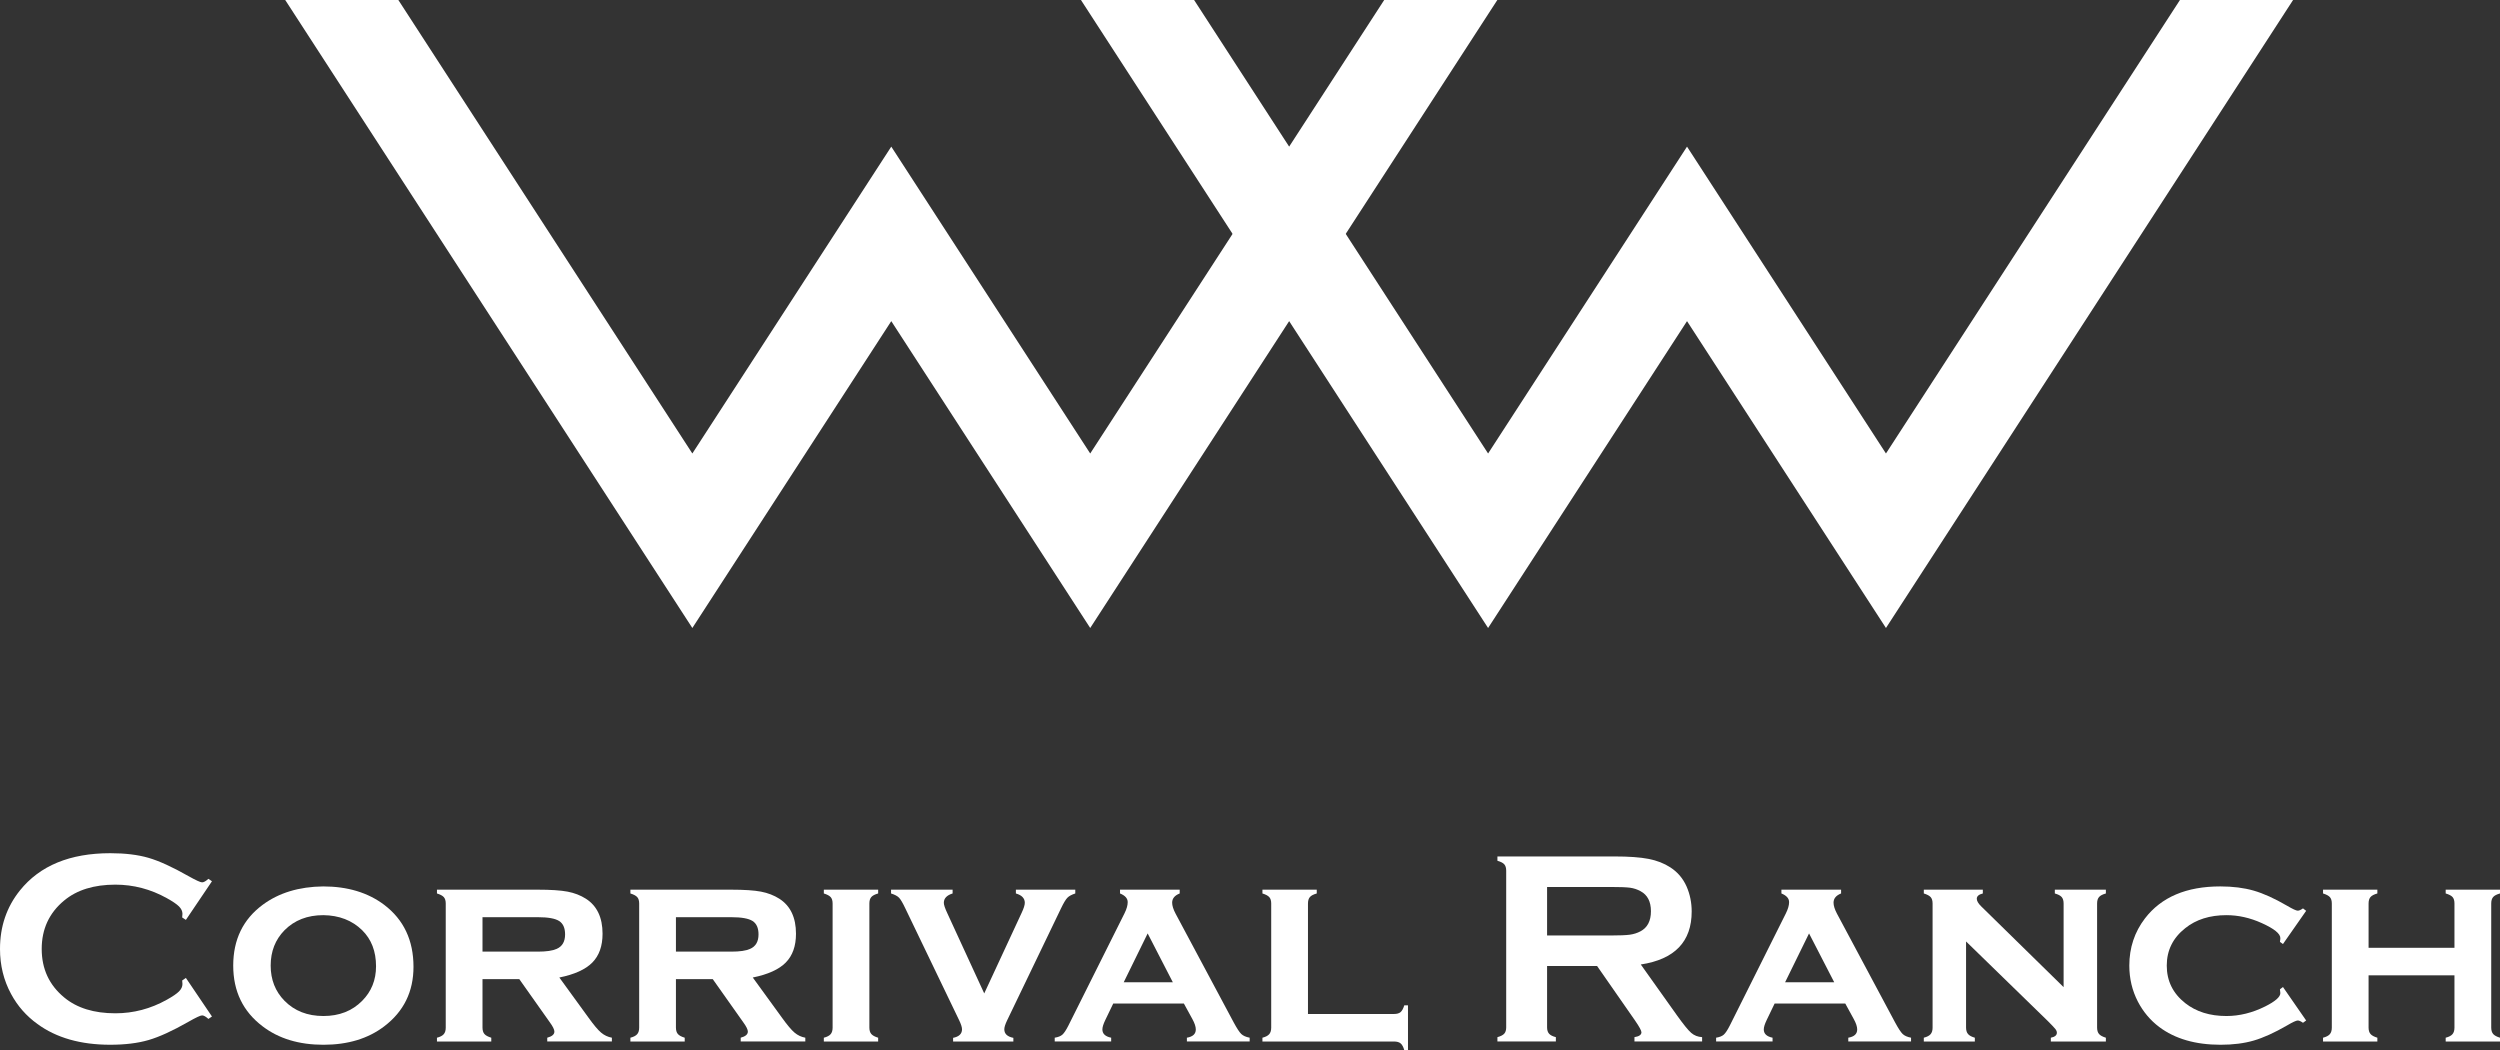<?xml version="1.0" encoding="utf-8"?>
<!-- Generator: Adobe Illustrator 26.3.1, SVG Export Plug-In . SVG Version: 6.00 Build 0)  -->
<svg version="1.1" id="Layer_1" xmlns="http://www.w3.org/2000/svg" xmlns:xlink="http://www.w3.org/1999/xlink" x="0px" y="0px"
	 width="391.944px" height="164.644px" viewBox="0 0 391.944 164.644"
	 style="enable-background:new 0 0 391.944 164.644;" xml:space="preserve">
<rect x="0" y="0" width="391.944" height="164.644" fill="#333333" stroke="none"/>
<style type="text/css">
	.st0{fill:#FFFFFF;}
</style>
<g>
	<g>
		<polygon class="st0" points="217.012,0 170.921,71.097 139.732,22.988 108.544,71.097 62.452,0 44.716,0 
			108.544,98.456 139.732,50.347 170.921,98.456 234.749,0 		"/>
	</g>
	<g>
		<polygon class="st0" points="341.767,0 295.676,71.097 264.487,22.988 233.299,71.097 187.207,0 169.47,0 
			233.299,98.456 264.487,50.347 295.676,98.456 359.504,0 		"/>
	</g>
</g>
<g>
	<path class="st0" d="M29.144,153.316l4.087,6.047l-0.559,0.383c-0.402-0.369-0.731-0.554-0.99-0.554
		c-0.258,0-0.982,0.341-2.172,1.022c-2.466,1.406-4.542,2.354-6.226,2.844
		c-1.685,0.49-3.689,0.735-6.012,0.735c-4.632,0-8.431-1.084-11.399-3.252
		c-1.749-1.261-3.126-2.827-4.13-4.697C0.581,153.706,0,151.347,0,148.768
		c0-3.513,1.04-6.567,3.119-9.16c3.126-3.896,7.85-5.845,14.174-5.845
		c2.323,0,4.316,0.241,5.979,0.723c1.663,0.482,3.742,1.431,6.237,2.848
		c1.19,0.666,1.914,0.999,2.172,0.999c0.258,0,0.588-0.184,0.99-0.553l0.559,0.382l-4.087,6.057
		l-0.581-0.381c0.029-0.226,0.043-0.416,0.043-0.572c0-0.409-0.18-0.793-0.538-1.153
		c-0.358-0.36-0.997-0.794-1.914-1.303c-2.538-1.411-5.226-2.117-8.066-2.117
		c-3.355,0-6.03,0.828-8.022,2.484c-2.352,1.939-3.527,4.473-3.527,7.601
		c0,3.128,1.176,5.662,3.527,7.601c1.993,1.656,4.667,2.484,8.022,2.484
		c2.839,0,5.528-0.708,8.066-2.126c0.917-0.51,1.556-0.945,1.914-1.307
		c0.358-0.361,0.538-0.747,0.538-1.159c0-0.155-0.014-0.34-0.043-0.553L29.144,153.316z"/>
	<path class="st0" d="M50.663,138.971c3.831,0,7.024,0.964,9.578,2.891
		c3.056,2.324,4.585,5.561,4.585,9.712c0,3.896-1.529,7.006-4.585,9.33
		c-2.526,1.927-5.704,2.891-9.535,2.891c-3.832,0-7.01-0.964-9.536-2.891
		c-3.071-2.324-4.606-5.497-4.606-9.521c0-4.066,1.535-7.24,4.606-9.521
		C43.71,139.977,46.874,139.014,50.663,138.971z M50.684,143.476c-2.484,0-4.508,0.787-6.073,2.359
		c-1.45,1.474-2.175,3.323-2.175,5.547c0,2.21,0.725,4.052,2.175,5.526
		c1.565,1.587,3.596,2.38,6.095,2.38c2.484,0,4.508-0.793,6.073-2.38
		c1.45-1.459,2.175-3.266,2.175-5.419c0-2.338-0.725-4.222-2.175-5.653
		C55.2,144.291,53.168,143.505,50.684,143.476z"/>
	<path class="st0" d="M75.645,153.508v7.591c0,0.438,0.1,0.775,0.301,1.008
		c0.201,0.233,0.559,0.427,1.076,0.583v0.595h-8.517v-0.595c0.502-0.127,0.856-0.311,1.065-0.553
		c0.208-0.24,0.312-0.581,0.312-1.02v-19.468c0-0.439-0.1-0.772-0.301-0.999
		c-0.201-0.226-0.559-0.417-1.075-0.574v-0.595h15.787c2.05,0,3.613,0.103,4.689,0.308
		c1.075,0.206,2.036,0.578,2.882,1.116c1.735,1.119,2.603,2.947,2.603,5.483
		c0,1.927-0.534,3.432-1.602,4.516c-1.068,1.084-2.793,1.867-5.173,2.348l4.56,6.277
		c0.831,1.159,1.495,1.947,1.99,2.364c0.495,0.417,1.057,0.682,1.688,0.795v0.595H85.796v-0.595
		c0.747-0.198,1.12-0.516,1.12-0.954c0-0.311-0.23-0.785-0.69-1.421l-4.812-6.807H75.645z
		 M75.645,149.194h8.689c1.319,0,2.294-0.142,2.925-0.425c0.889-0.382,1.334-1.14,1.334-2.274
		c0-1.006-0.312-1.707-0.936-2.104c-0.624-0.396-1.732-0.595-3.323-0.595h-8.689V149.194z"/>
	<path class="st0" d="M105.971,153.508v7.591c0,0.438,0.1,0.775,0.301,1.008
		c0.201,0.233,0.559,0.427,1.076,0.583v0.595h-8.517v-0.595c0.502-0.127,0.856-0.311,1.065-0.553
		c0.208-0.24,0.312-0.581,0.312-1.02v-19.468c0-0.439-0.1-0.772-0.301-0.999
		c-0.201-0.226-0.559-0.417-1.075-0.574v-0.595h15.787c2.05,0,3.613,0.103,4.689,0.308
		c1.075,0.206,2.036,0.578,2.882,1.116c1.735,1.119,2.603,2.947,2.603,5.483
		c0,1.927-0.534,3.432-1.602,4.516c-1.068,1.084-2.793,1.867-5.173,2.348l4.56,6.277
		c0.831,1.159,1.495,1.947,1.99,2.364c0.495,0.417,1.057,0.682,1.688,0.795v0.595h-10.13v-0.595
		c0.747-0.198,1.12-0.516,1.12-0.954c0-0.311-0.23-0.785-0.69-1.421l-4.812-6.807H105.971z
		 M105.971,149.194h8.689c1.319,0,2.294-0.142,2.925-0.425c0.889-0.382,1.334-1.14,1.334-2.274
		c0-1.006-0.312-1.707-0.936-2.104c-0.624-0.396-1.732-0.595-3.323-0.595h-8.689V149.194z"/>
	<path class="st0" d="M136.298,141.648v19.449c0,0.439,0.1,0.775,0.301,1.009
		c0.201,0.234,0.559,0.428,1.076,0.584v0.595h-8.517v-0.595c0.502-0.127,0.856-0.311,1.065-0.553
		c0.208-0.24,0.312-0.581,0.312-1.02v-19.468c0-0.439-0.1-0.772-0.301-0.999
		c-0.201-0.226-0.559-0.417-1.075-0.574v-0.595h8.517v0.595c-0.516,0.142-0.875,0.329-1.076,0.562
		C136.398,140.872,136.298,141.209,136.298,141.648z"/>
	<path class="st0" d="M154.306,155.747l5.844-12.59c0.344-0.723,0.516-1.261,0.516-1.615
		c0-0.708-0.466-1.197-1.398-1.466v-0.595h9.313v0.595c-0.574,0.184-0.99,0.411-1.248,0.68
		c-0.258,0.269-0.589,0.821-0.99,1.658l-8.438,17.534c-0.301,0.623-0.452,1.098-0.452,1.424
		c0,0.709,0.473,1.155,1.42,1.339v0.574h-9.448v-0.574c0.932-0.184,1.398-0.63,1.398-1.339
		c0-0.326-0.151-0.8-0.452-1.424l-8.437-17.534c-0.402-0.85-0.728-1.406-0.979-1.668
		c-0.251-0.262-0.671-0.485-1.259-0.67v-0.595h9.652v0.595c-0.917,0.284-1.376,0.772-1.376,1.466
		c0,0.312,0.179,0.85,0.538,1.615L154.306,155.747z"/>
	<path class="st0" d="M185.607,157.333h-11.078l-1.248,2.593c-0.301,0.624-0.451,1.112-0.451,1.466
		c0,0.68,0.459,1.112,1.377,1.296v0.595h-8.851v-0.595c0.545-0.085,0.95-0.247,1.215-0.489
		c0.265-0.241,0.577-0.715,0.936-1.424l8.797-17.598c0.33-0.666,0.495-1.247,0.495-1.743
		c0-0.581-0.402-1.034-1.204-1.36v-0.595h9.356v0.595c-0.789,0.312-1.183,0.794-1.183,1.445
		c0,0.468,0.179,1.041,0.538,1.722l9.119,17.066c0.502,0.927,0.896,1.528,1.183,1.801
		c0.287,0.274,0.724,0.467,1.312,0.579v0.595h-9.84v-0.595c0.931-0.155,1.397-0.585,1.397-1.291
		c0-0.437-0.179-0.98-0.538-1.63L185.607,157.333z M183.873,153.996l-3.945-7.656l-3.755,7.656H183.873
		z"/>
	<path class="st0" d="M205.059,158.97H218.545c0.459,0,0.803-0.098,1.033-0.293
		c0.229-0.195,0.423-0.551,0.581-1.067h0.581v7.035h-0.581c-0.144-0.51-0.333-0.864-0.57-1.063
		s-0.584-0.297-1.043-0.297h-20.626v-0.595c0.502-0.127,0.856-0.311,1.065-0.553
		c0.208-0.24,0.312-0.581,0.312-1.02v-19.468c0-0.439-0.1-0.772-0.301-0.999
		c-0.201-0.226-0.559-0.417-1.075-0.574v-0.595h8.517v0.595c-0.516,0.142-0.875,0.329-1.076,0.563
		c-0.201,0.234-0.301,0.57-0.301,1.009V158.97z"/>
	<path class="st0" d="M242.548,151.446v9.627c0,0.425,0.104,0.755,0.312,0.988
		c0.208,0.234,0.563,0.414,1.065,0.542v0.68h-9.162v-0.68c0.516-0.142,0.875-0.326,1.075-0.553
		c0.201-0.227,0.301-0.553,0.301-0.978v-24.568c0-0.439-0.1-0.772-0.301-0.999
		c-0.201-0.227-0.559-0.41-1.075-0.553v-0.68h18.368c2.237,0,4.011,0.127,5.323,0.382
		c1.312,0.255,2.455,0.702,3.431,1.339c1.133,0.736,1.979,1.735,2.538,2.996
		c0.53,1.219,0.796,2.522,0.796,3.911c0,4.733-2.66,7.502-7.98,8.31l5.7,8.012
		c1.003,1.403,1.739,2.306,2.205,2.71c0.466,0.404,1.036,0.627,1.71,0.67v0.68h-10.607v-0.68
		c0.73-0.114,1.095-0.369,1.095-0.765c0-0.255-0.337-0.871-1.009-1.849l-5.946-8.543H242.548z
		 M242.548,146.664h9.894c1.463,0,2.495-0.042,3.097-0.127c0.602-0.085,1.154-0.262,1.656-0.531
		c1.09-0.581,1.635-1.629,1.635-3.145s-0.545-2.565-1.635-3.146
		c-0.516-0.283-1.065-0.464-1.645-0.542c-0.581-0.078-1.617-0.117-3.108-0.117h-9.894V146.664z"/>
	<path class="st0" d="M289.298,157.333h-11.078l-1.248,2.593c-0.301,0.624-0.451,1.112-0.451,1.466
		c0,0.68,0.459,1.112,1.377,1.296v0.595h-8.851v-0.595c0.545-0.085,0.95-0.247,1.215-0.489
		c0.265-0.241,0.577-0.715,0.936-1.424l8.797-17.598c0.329-0.666,0.495-1.247,0.495-1.743
		c0-0.581-0.401-1.034-1.204-1.36v-0.595h9.356v0.595c-0.789,0.312-1.183,0.794-1.183,1.445
		c0,0.468,0.179,1.041,0.537,1.722l9.12,17.066c0.501,0.927,0.896,1.528,1.182,1.801
		c0.288,0.274,0.724,0.467,1.312,0.579v0.595h-9.839v-0.595c0.93-0.155,1.396-0.585,1.396-1.291
		c0-0.437-0.179-0.98-0.537-1.63L289.298,157.333z M287.564,153.996l-3.945-7.656l-3.755,7.656
		H287.564z"/>
	<path class="st0" d="M308.234,147.599v13.498c0,0.439,0.104,0.778,0.312,1.019s0.563,0.432,1.065,0.573
		v0.595h-8.001v-0.595c0.501-0.127,0.857-0.311,1.065-0.553c0.207-0.24,0.312-0.581,0.312-1.02
		v-19.468c0-0.439-0.1-0.772-0.301-0.999c-0.201-0.226-0.559-0.417-1.075-0.574v-0.595h9.252v0.595
		c-0.631,0.156-0.947,0.433-0.947,0.829c0,0.34,0.229,0.737,0.689,1.19l12.923,12.667v-13.113
		c0-0.439-0.1-0.776-0.301-1.009c-0.201-0.234-0.559-0.421-1.075-0.563v-0.595h8.001v0.595
		c-0.516,0.142-0.875,0.329-1.075,0.562c-0.201,0.234-0.301,0.57-0.301,1.009v19.449
		c0,0.439,0.1,0.775,0.301,1.009c0.201,0.234,0.559,0.428,1.075,0.584v0.595h-8.628v-0.595
		c0.631-0.126,0.947-0.386,0.947-0.78c0-0.197-0.087-0.401-0.259-0.612
		c-0.172-0.211-0.566-0.626-1.183-1.244L308.234,147.599z"/>
	<path class="st0" d="M357.918,154.741l3.635,5.249l-0.495,0.361c-0.344-0.241-0.616-0.361-0.817-0.361
		c-0.244,0-0.81,0.263-1.699,0.787c-1.965,1.134-3.699,1.92-5.205,2.359
		c-1.505,0.439-3.241,0.659-5.205,0.659c-3.929,0-7.134-0.928-9.614-2.784
		c-1.405-1.062-2.524-2.394-3.356-3.996c-0.889-1.728-1.333-3.605-1.333-5.632
		c0-2.791,0.817-5.257,2.452-7.396c2.567-3.344,6.503-5.016,11.808-5.016
		c1.964,0,3.71,0.22,5.237,0.659c1.527,0.439,3.266,1.226,5.216,2.359
		c0.889,0.525,1.455,0.787,1.699,0.787c0.201,0,0.474-0.12,0.817-0.361l0.495,0.382l-3.635,5.207
		l-0.473-0.338c0.014-0.17,0.029-0.275,0.043-0.318c0.014-0.127,0.021-0.219,0.021-0.275
		c0-0.691-0.968-1.473-2.903-2.348c-1.836-0.832-3.685-1.248-5.549-1.248
		c-2.61,0-4.761,0.678-6.453,2.035c-1.936,1.526-2.904,3.483-2.904,5.871
		c0,2.402,0.968,4.366,2.904,5.892c1.706,1.343,3.857,2.014,6.453,2.014
		c2.036,0,4.065-0.502,6.086-1.509c1.578-0.793,2.366-1.488,2.366-2.083
		c0-0.028-0.021-0.227-0.065-0.595L357.918,154.741z"/>
	<path class="st0" d="M384.803,152.913h-13.464v8.182c0,0.439,0.1,0.776,0.301,1.01
		c0.201,0.234,0.559,0.429,1.076,0.584v0.595h-8.517v-0.595c0.501-0.127,0.857-0.311,1.065-0.553
		c0.207-0.24,0.312-0.581,0.312-1.02v-19.468c0-0.439-0.1-0.772-0.301-0.999
		c-0.201-0.226-0.559-0.417-1.075-0.574v-0.595h8.517v0.595c-0.516,0.142-0.875,0.329-1.076,0.562
		c-0.201,0.233-0.301,0.569-0.301,1.007v6.954h13.464v-6.954c0-0.438-0.097-0.77-0.29-0.996
		c-0.194-0.226-0.556-0.417-1.086-0.573v-0.595h8.517v0.595c-0.516,0.142-0.875,0.329-1.076,0.562
		c-0.201,0.234-0.301,0.57-0.301,1.009v19.449c0,0.439,0.1,0.775,0.301,1.009
		c0.2,0.234,0.559,0.428,1.076,0.584v0.595h-8.517v-0.595c0.501-0.127,0.856-0.312,1.065-0.554
		c0.207-0.241,0.311-0.582,0.311-1.022V152.913z"/>
</g>
</svg>
